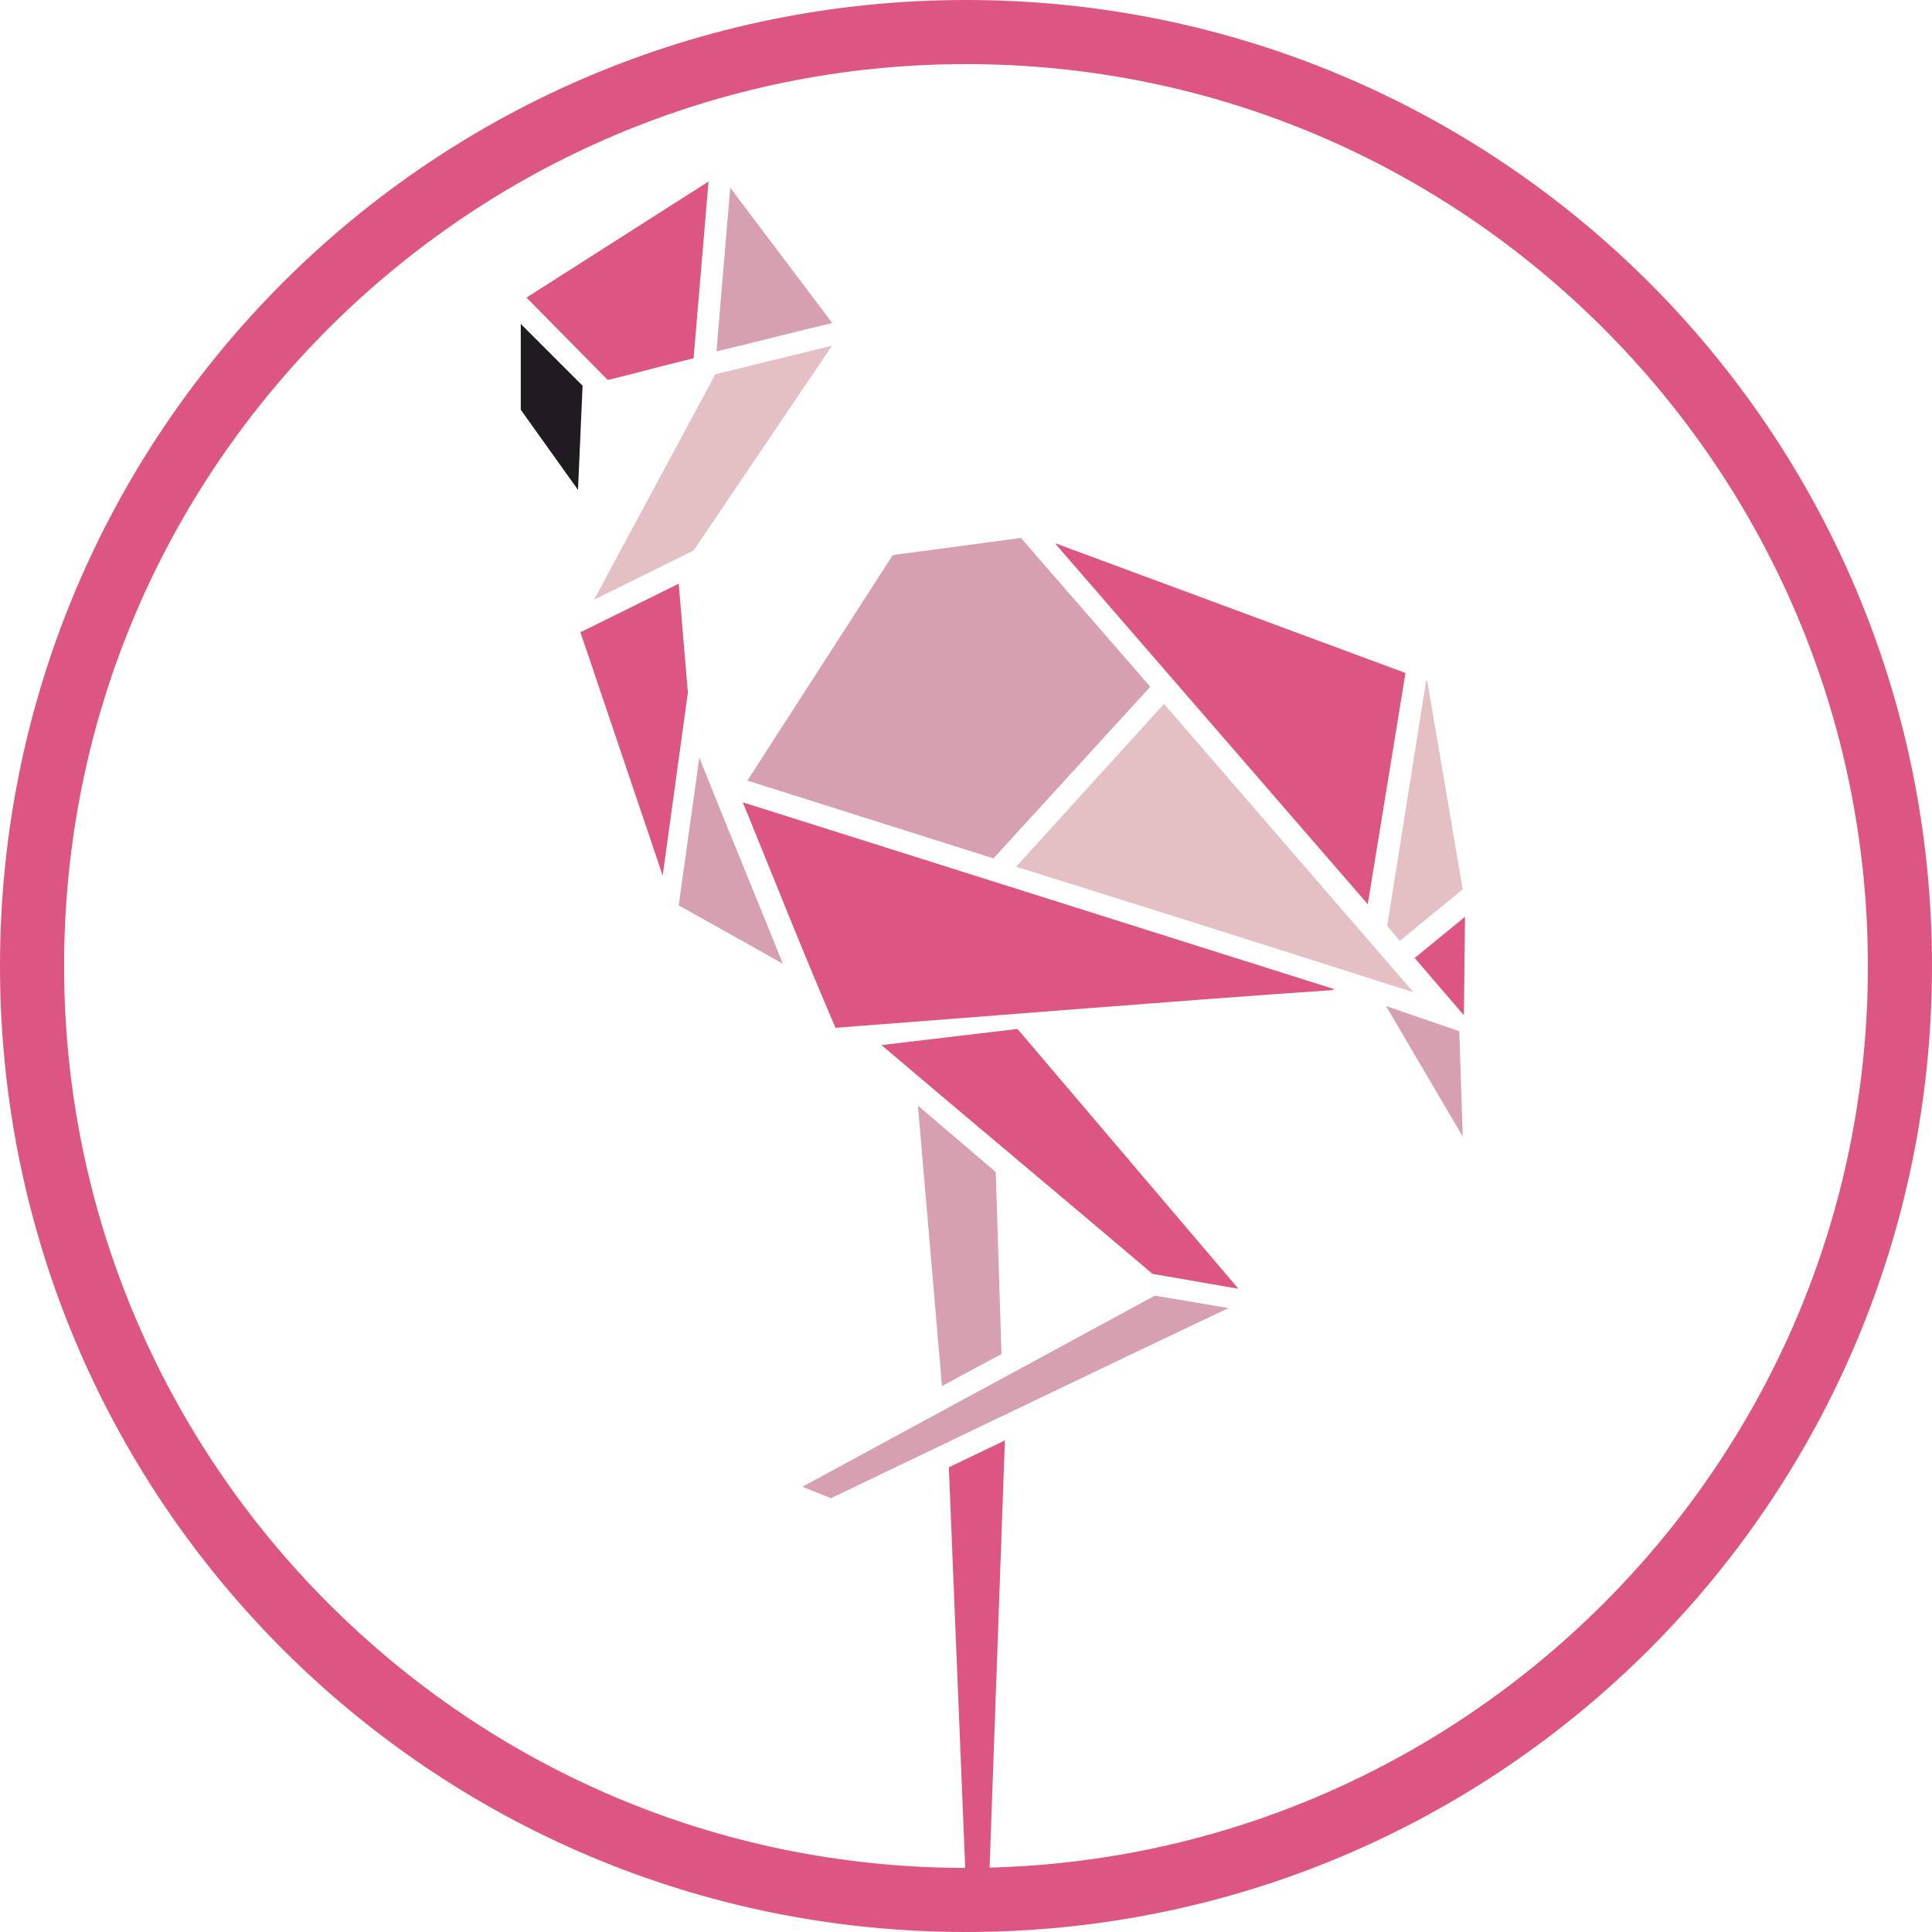<svg xmlns:dc="http://purl.org/dc/elements/1.1/" xmlns:cc="http://creativecommons.org/ns#" xmlns:rdf="http://www.w3.org/1999/02/22-rdf-syntax-ns#" xmlns:svg="http://www.w3.org/2000/svg" xmlns="http://www.w3.org/2000/svg" xmlns:sodipodi="http://sodipodi.sourceforge.net/DTD/sodipodi-0.dtd" xmlns:inkscape="http://www.inkscape.org/namespaces/inkscape" xml:space="preserve" width="148.911mm" height="148.911mm" style="shape-rendering:geometricPrecision; text-rendering:geometricPrecision; image-rendering:optimizeQuality; fill-rule:evenodd; clip-rule:evenodd" viewBox="0 0 1688 1688" id="svg34" sodipodi:docname="flamingo agency svg.svg" inkscape:version="0.92.4 (5da689c313, 2019-01-14)"> <defs id="defs4">  <style type="text/css" id="style2">   <![CDATA[    .fil5 {fill:#DD5582}    .fil4 {fill:#1F1B20}    .fil3 {fill:#D7A0B1}    .fil2 {fill:#E4C0C4}    .fil0 {fill:#F2D9DC}    .fil1 {fill:#DD5582;fill-rule:nonzero}   ]]>  </style> </defs> <g id="&#x421;&#x43B;&#x43E;&#x439;_x0020_1">    <path class="fil0" d="M1401 287c-143,-143 -339,-231 -557,-231 -217,0 -414,88 -557,231 -143,143 -231,339 -231,557 0,217 88,414 231,557 143,143 339,231 557,231 217,0 414,-88 557,-231 143,-143 231,-339 231,-557 0,-217 -88,-414 -231,-557z" id="path7" style="stroke:#ba0909;stroke-opacity:1;stroke-width:0.999;stroke-miterlimit:4;stroke-dasharray:none;fill:#ff0000;fill-opacity:0.067;opacity:0"></path>  <path class="fil1" d="M844 0c233,0 444,94 597,247 153,153 247,364 247,597 0,233 -94,444 -247,597 -153,153 -364,247 -597,247 -233,0 -444,-94 -597,-247 -153,-153 -247,-364 -247,-597 0,-233 94,-444 247,-597 153,-153 364,-247 597,-247zm557 287c-143,-143 -339,-231 -557,-231 -217,0 -414,88 -557,231 -143,143 -231,339 -231,557 0,217 88,414 231,557 143,143 339,231 557,231 217,0 414,-88 557,-231 143,-143 231,-339 231,-557 0,-217 -88,-414 -231,-557z" id="path9"></path>  <path class="fil2" d="M888 757l129 -142 218 252c-103,-33 -236,-75 -348,-110z" id="path11"></path>  <polygon class="fil3" points="1278,993 1211,879 1275,901 " id="polygon13"></polygon>  <polygon class="fil2" points="1246,595 1247,595 1278,777 1223,822 1212,809 " id="polygon15"></polygon>  <polygon class="fil3" points="653,682 780,485 892,470 1005,600 868,750 " id="polygon17"></polygon>  <path class="fil3" d="M611 662c24,60 48,118 73,180l-91 -51 18 -129z" id="path19"></path>  <polygon class="fil4" points="455,283 455,358 505,428 509,337 " id="polygon21"></polygon>  <path class="fil3" d="M727 282l-89 -118 -12 143c34,-8 68,-17 102,-25z" id="path23"></path>  <polygon class="fil2" points="606,481 727,302 625,327 519,524 " id="polygon25"></polygon>  <polygon class="fil3" points="823,1211 802,966 870,1024 875,1183 " id="polygon27"></polygon>  <path class="fil3" d="M1073 1143c-116,55 -232,111 -347,166l-25 -10c103,-56 205,-111 308,-167l65 11z" id="path29"></path>  <path class="fil5" d="M1165 865c-145,10 -290,22 -435,33 -28,-65 -54,-131 -81,-197l516 163zm115 -64l-1 86 -43 -50 44 -36zm-357 -326l305 113 -33 202 -273 -315zm-416 77l72 213 22 -160 -8 -95 -85 42zm113 -394l-160 102 71 72c25,-6 50,-13 75,-19l13 -154zm258 1100l-14 391 -20 0 -15 -367 48 -23zm-107 -345l118 -14 193 227 -75 -13c-79,-67 -158,-133 -237,-200z" id="path31"></path> </g></svg>
